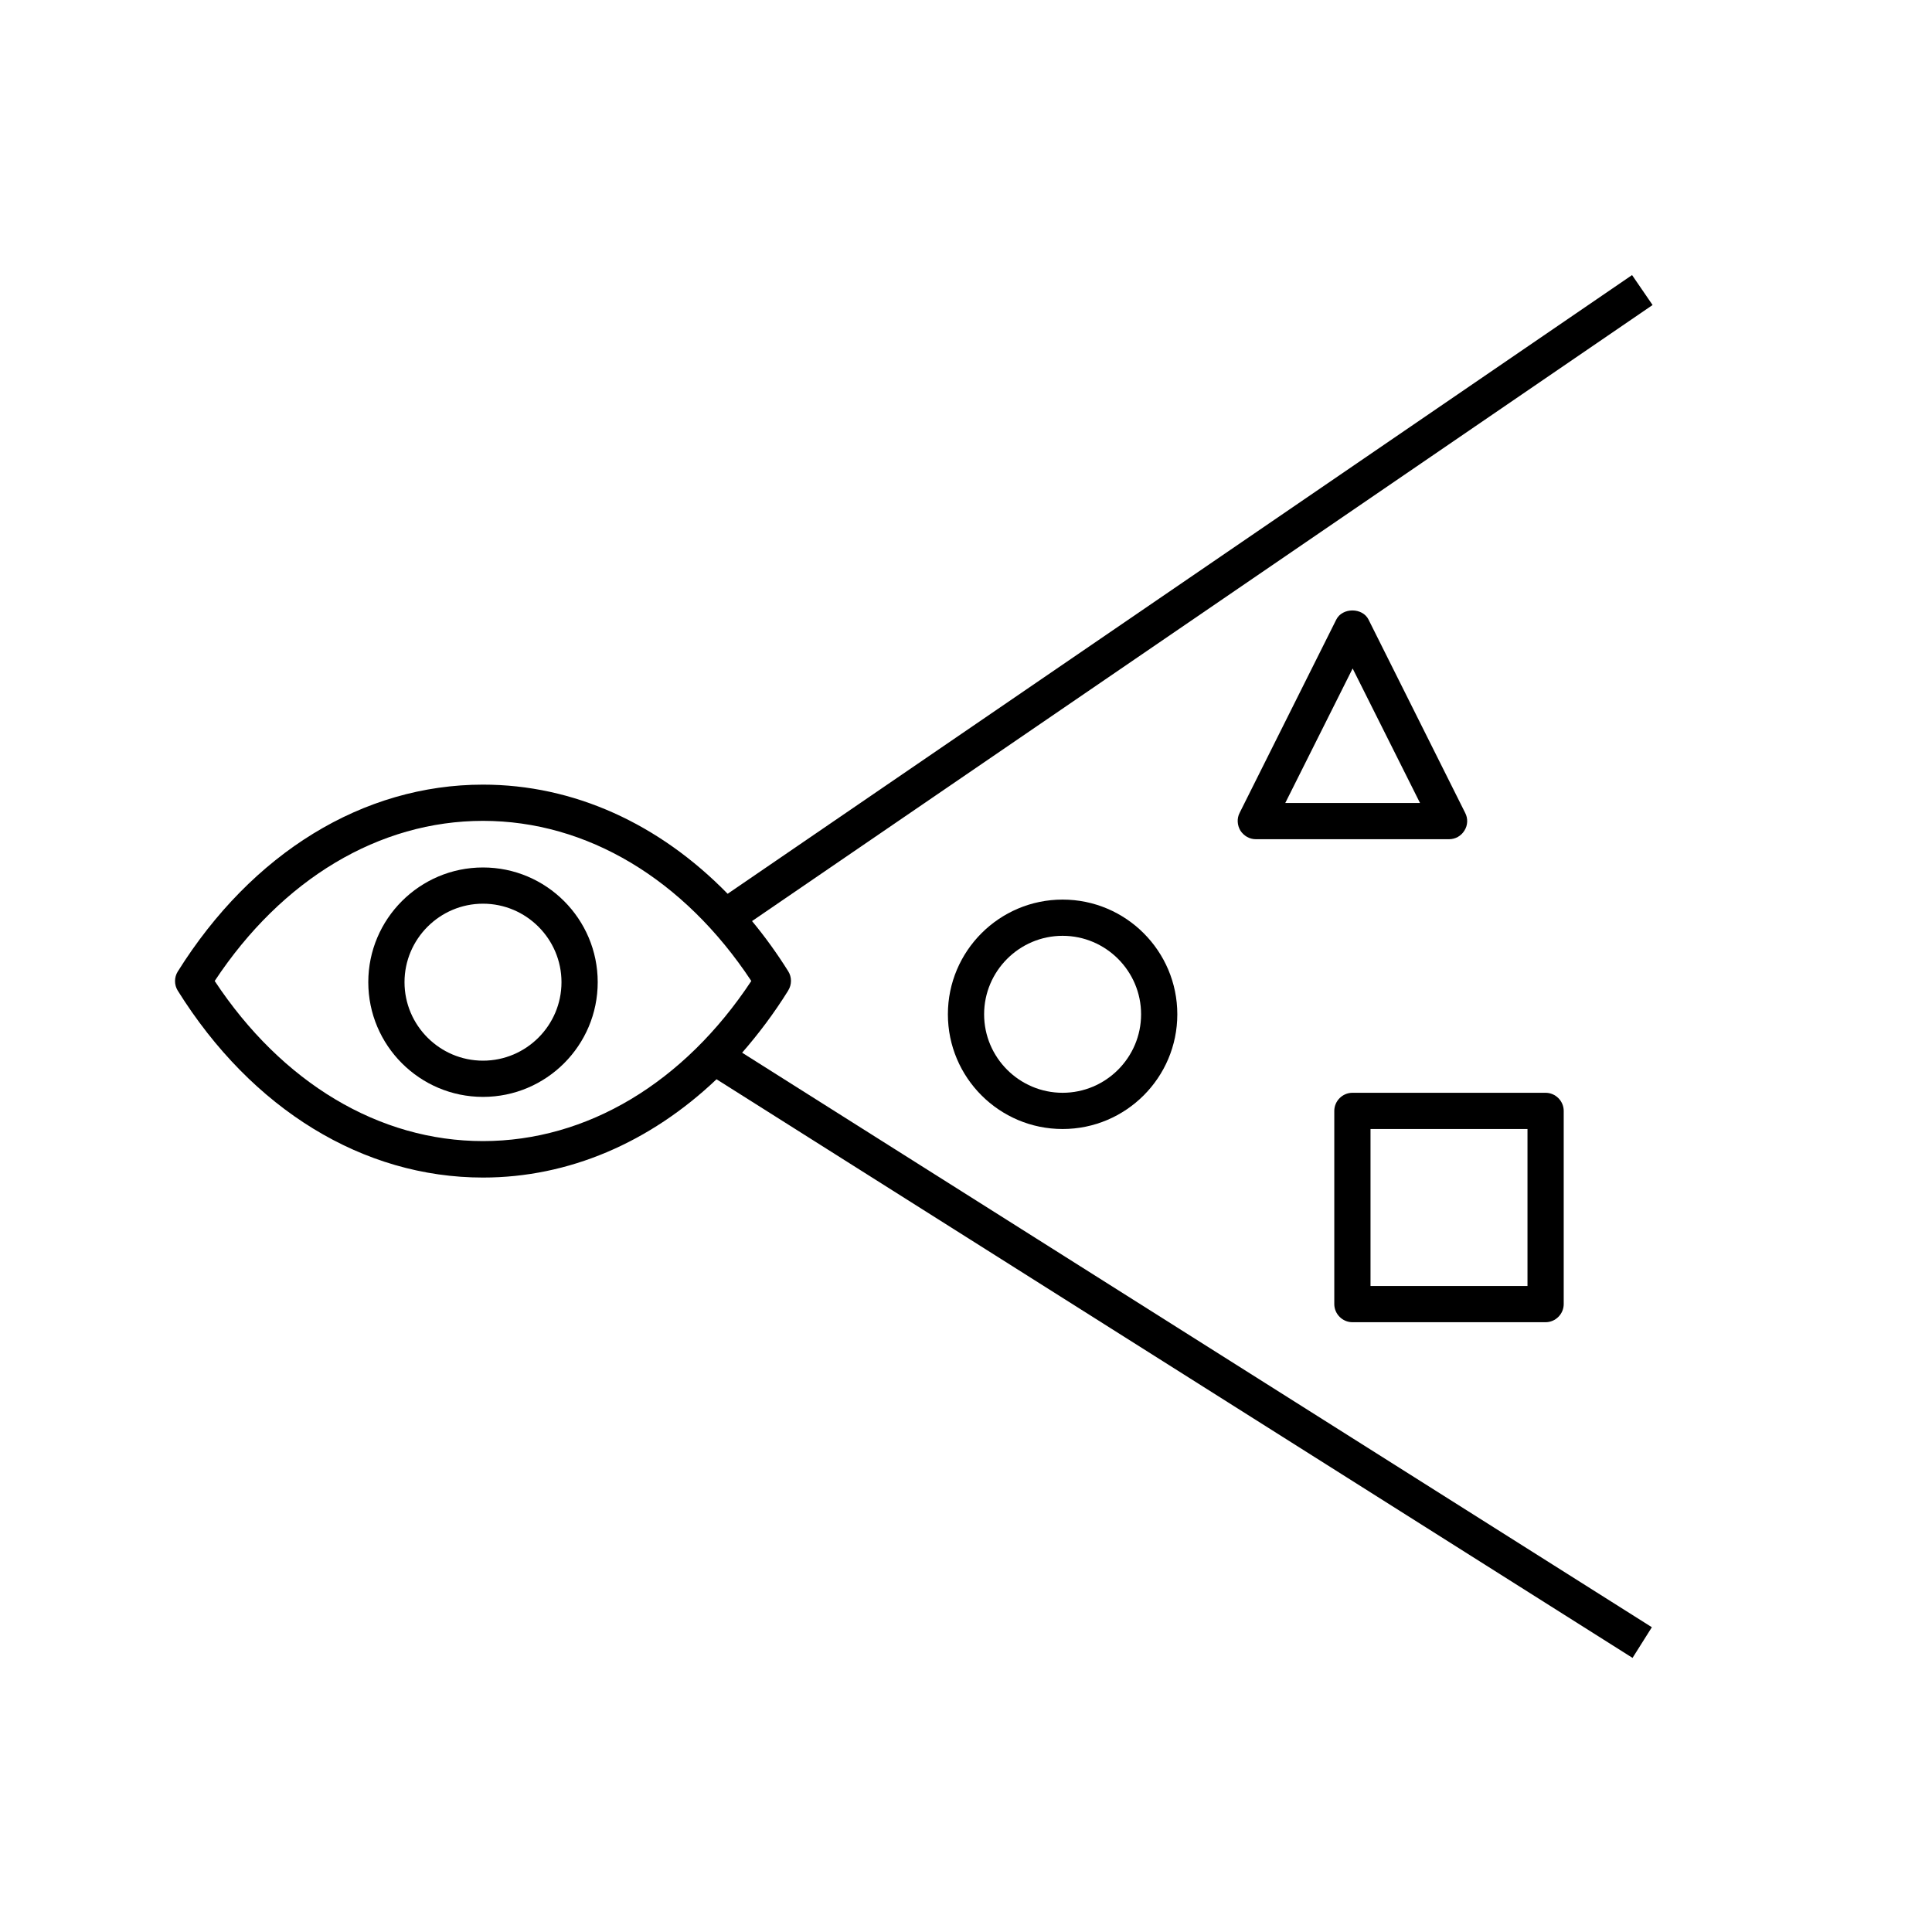 <?xml version="1.0" encoding="UTF-8"?>
<svg id="DO_NOT_TOUCH_Outlines_" data-name="DO NOT TOUCH (Outlines)" xmlns="http://www.w3.org/2000/svg" viewBox="0 0 80 80">
  <path d="m32.64,41.01c.15-.24.15-.55,0-.79-.47-.75-.97-1.44-1.5-2.08l37.29-25.51-.85-1.24-37.45,25.62c-2.84-2.91-6.38-4.52-10.13-4.52-4.96,0-9.56,2.82-12.64,7.74-.15.24-.15.55,0,.79,3.07,4.92,7.68,7.74,12.64,7.74,3.55,0,6.91-1.45,9.67-4.07l37.93,23.96.8-1.27-37.67-23.79c.68-.78,1.32-1.63,1.9-2.56Zm-12.64,6.24c-4.3,0-8.32-2.41-11.11-6.63,2.79-4.22,6.81-6.63,11.11-6.63s8.32,2.41,11.11,6.63c-2.79,4.22-6.81,6.63-11.11,6.63Z"/>
  <path d="m20,35.92c-2.62,0-4.75,2.13-4.75,4.75s2.13,4.75,4.75,4.75,4.75-2.13,4.75-4.75-2.13-4.75-4.75-4.75Zm0,8c-1.79,0-3.25-1.46-3.25-3.25s1.46-3.25,3.25-3.25,3.25,1.46,3.25,3.25-1.46,3.25-3.25,3.25Z"/>
  <path d="m39.25,42c0,2.62,2.13,4.75,4.75,4.75s4.75-2.13,4.75-4.75-2.13-4.75-4.75-4.75-4.75,2.13-4.75,4.75Zm8,0c0,1.79-1.46,3.25-3.25,3.25s-3.25-1.46-3.25-3.25,1.46-3.25,3.25-3.25,3.25,1.46,3.25,3.25Z"/>
  <path d="m56,54.75h8c.41,0,.75-.34.75-.75v-8c0-.41-.34-.75-.75-.75h-8c-.41,0-.75.34-.75.75v8c0,.41.34.75.75.75Zm.75-8h6.5v6.5h-6.5v-6.5Z"/>
  <path d="m60.64,34.39c.14-.22.15-.5.03-.73l-4-8c-.25-.51-1.09-.51-1.34,0l-4,8c-.12.23-.1.51.03.73.14.22.38.36.64.36h8c.26,0,.5-.13.64-.36Zm-7.42-1.14l2.79-5.57,2.79,5.57h-5.57Z"/>
</svg>